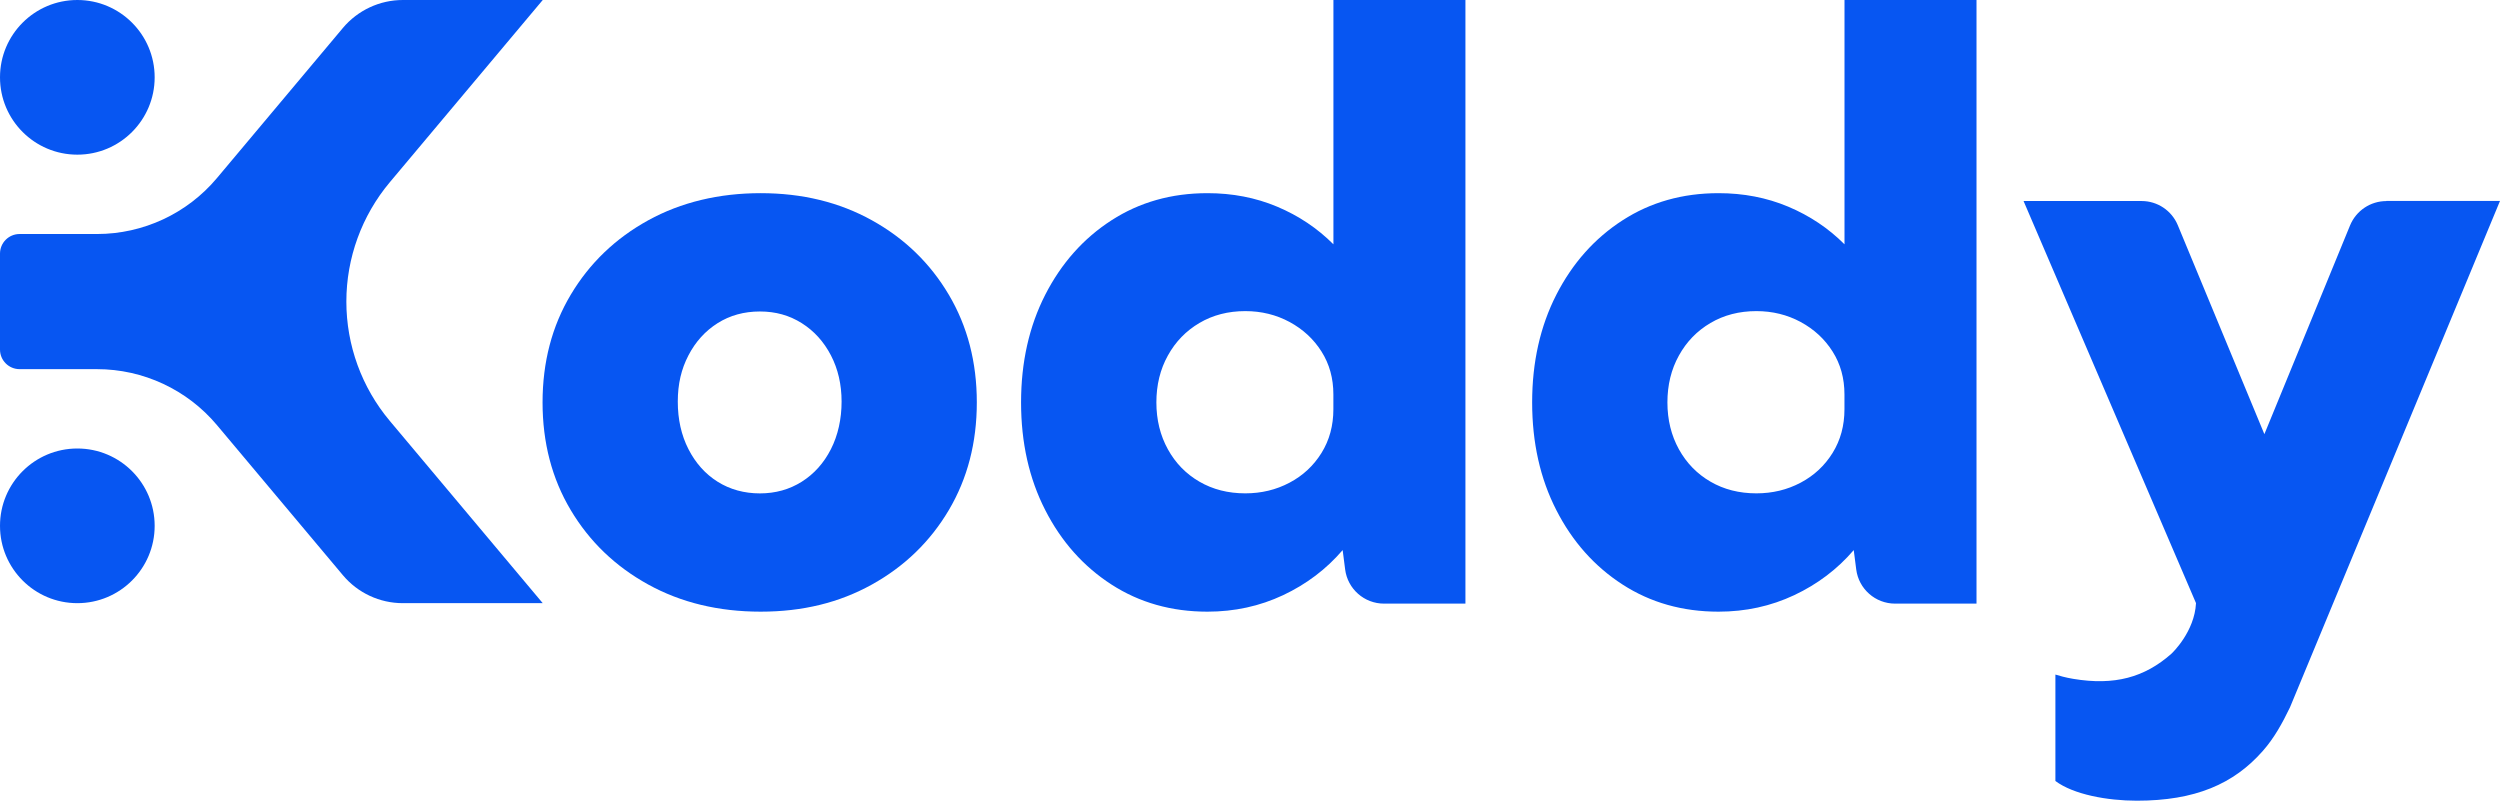 <?xml version="1.0" encoding="UTF-8"?>
<svg id="Capa_2" data-name="Capa 2" xmlns="http://www.w3.org/2000/svg" viewBox="0 0 544.09 174.28">
  <defs>
    <style>
      .cls-1 {
        fill: #0756f2;
      }
    </style>
  </defs>
  <g id="Capa_1-2" data-name="Capa 1">
    <g>
      <path class="cls-1" d="M189.77,47.95c-7.1-3.94-15.17-5.91-24.22-5.91s-17.33,1.97-24.48,5.91c-7.15,3.94-12.77,9.34-16.86,16.2-4.09,6.86-6.13,14.67-6.13,23.43s2.04,16.57,6.13,23.43c4.09,6.86,9.71,12.26,16.86,16.2,7.15,3.94,15.31,5.91,24.48,5.91s17.12-1.97,24.22-5.91c7.09-3.94,12.67-9.34,16.73-16.2,4.06-6.86,6.09-14.67,6.09-23.43s-2.03-16.57-6.09-23.43c-4.06-6.86-9.63-12.26-16.73-16.2ZM180.84,97.75c-1.55,3.04-3.67,5.4-6.35,7.09-2.69,1.69-5.72,2.54-9.11,2.54s-6.51-.85-9.2-2.54c-2.69-1.69-4.8-4.06-6.35-7.09-1.55-3.04-2.32-6.48-2.32-10.34s.77-7.09,2.32-10.07c1.55-2.98,3.66-5.31,6.35-7.01,2.68-1.69,5.75-2.54,9.2-2.54s6.42.85,9.11,2.54c2.68,1.69,4.8,4.03,6.35,7.01,1.55,2.98,2.32,6.34,2.32,10.07s-.77,7.3-2.32,10.34Z"/>
      <path class="cls-1" d="M290.19,53.16c-3.5-3.5-7.59-6.23-12.26-8.19-4.67-1.96-9.72-2.93-15.15-2.93-7.83,0-14.79,1.97-20.89,5.91-6.1,3.94-10.9,9.34-14.41,16.2-3.5,6.86-5.26,14.67-5.26,23.43s1.75,16.57,5.26,23.43c3.5,6.86,8.31,12.26,14.41,16.2,6.1,3.94,13.06,5.91,20.89,5.91,5.9,0,11.39-1.2,16.47-3.59,5.08-2.39,9.4-5.66,12.96-9.81l.54,4.2c.54,4.26,4.17,7.45,8.46,7.45h17.72V0h-28.73v53.16ZM290.19,89.07c0,3.56-.86,6.73-2.58,9.5-1.72,2.77-4.04,4.94-6.96,6.48-2.92,1.55-6.13,2.32-9.63,2.32-3.74,0-7.07-.85-9.98-2.54-2.92-1.69-5.21-4.04-6.87-7.05-1.66-3.01-2.5-6.41-2.5-10.2s.83-7.2,2.5-10.2c1.66-3.01,3.95-5.37,6.87-7.09,2.92-1.72,6.25-2.58,9.98-2.58,3.5,0,6.71.79,9.63,2.36,2.92,1.58,5.24,3.72,6.96,6.44,1.72,2.72,2.58,5.82,2.58,9.33v3.24Z"/>
      <path class="cls-1" d="M401.42,53.16c-3.5-3.5-7.59-6.23-12.26-8.19-4.67-1.96-9.72-2.93-15.15-2.93-7.83,0-14.79,1.97-20.89,5.91-6.1,3.94-10.9,9.34-14.41,16.2-3.5,6.86-5.26,14.67-5.26,23.43s1.75,16.57,5.26,23.43c3.5,6.86,8.31,12.26,14.41,16.2,6.1,3.94,13.06,5.91,20.89,5.91,5.9,0,11.39-1.2,16.47-3.59,5.08-2.39,9.4-5.66,12.96-9.81l.54,4.2c.54,4.26,4.17,7.45,8.46,7.45h17.72V0h-28.73v53.16ZM401.42,89.07c0,3.56-.86,6.73-2.58,9.5-1.72,2.77-4.04,4.94-6.96,6.48-2.92,1.55-6.13,2.32-9.63,2.32-3.74,0-7.07-.85-9.98-2.54-2.92-1.69-5.21-4.04-6.88-7.05-1.66-3.01-2.5-6.41-2.5-10.2s.83-7.2,2.5-10.2c1.66-3.01,3.95-5.37,6.88-7.09,2.92-1.72,6.25-2.58,9.98-2.58,3.5,0,6.71.79,9.63,2.36,2.92,1.58,5.24,3.72,6.96,6.44,1.72,2.72,2.58,5.82,2.58,9.33v3.24Z"/>
      <circle class="cls-1" cx="16.83" cy="16.83" r="16.83"/>
      <circle class="cls-1" cx="16.83" cy="114.44" r="16.83"/>
      <path class="cls-1" d="M75.38,65.64h0c0-9.5,3.35-18.69,9.45-25.97L118.12,0h-30.44c-5.04,0-9.81,2.23-13.05,6.08l-27.42,32.68c-6.47,7.71-16.03,12.17-26.1,12.17H4.26c-2.35,0-4.26,1.91-4.26,4.26v20.89c0,2.35,1.91,4.26,4.26,4.26h16.85c10.07,0,19.62,4.46,26.1,12.17l27.42,32.68c3.24,3.86,8.01,6.08,13.05,6.08h30.44l-33.29-39.67c-6.11-7.28-9.45-16.47-9.45-25.97Z"/>
      <path class="cls-1" d="M519.36,43.76c-3.46,0-6.58,2.09-7.9,5.29l-18.65,45.44-18.84-45.47c-1.32-3.19-4.43-5.27-7.88-5.27h-25.69l37.53,87.51c-.31,6.19-5.09,10.78-5.36,11.02-5.81,5.14-12.37,6.97-21.38,5.46-1.64-.27-3.05-.68-3.86-.93v23.16c3.92,2.94,11.27,4.29,17.72,4.29,12.68,0,21.08-3.61,27.44-10.85,2.43-2.76,4.2-5.95,5.89-9.46l6.69-16.13,39.02-94.09h-24.73Z"/>
    </g>
  </g>
</svg>